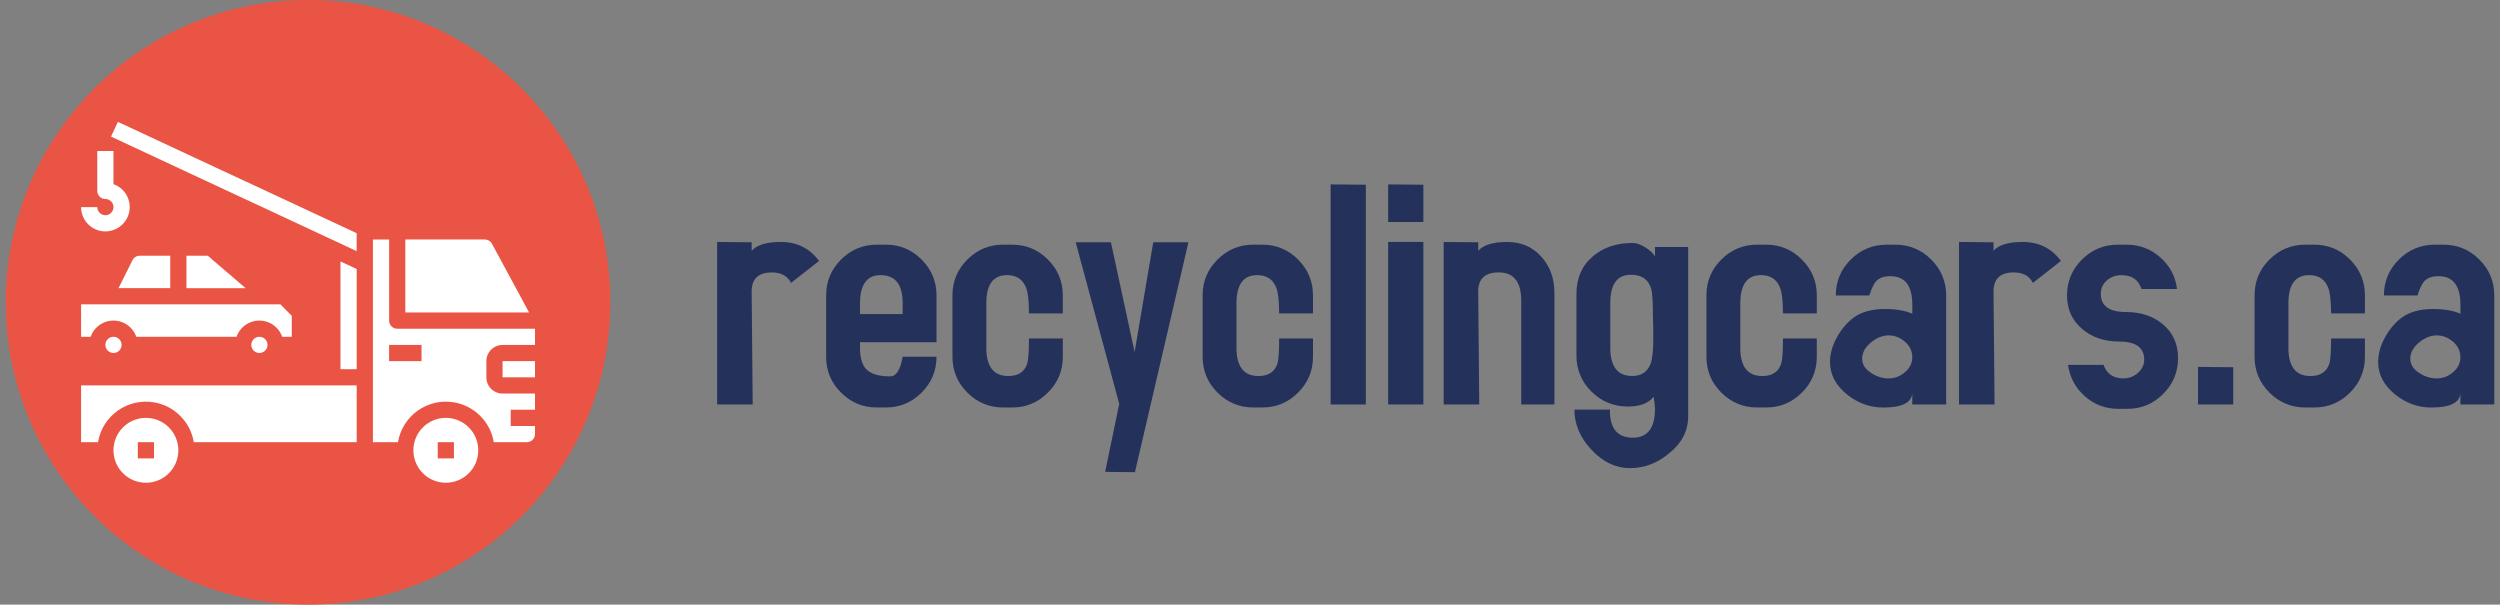 <?xml version="1.0" encoding="UTF-8"?> <!-- Generator: Adobe Illustrator 24.1.2, SVG Export Plug-In . SVG Version: 6.00 Build 0) --> <svg xmlns="http://www.w3.org/2000/svg" xmlns:xlink="http://www.w3.org/1999/xlink" version="1.0" id="Layer_1" x="0px" y="0px" viewBox="0 0 827 200" style="enable-background:new 0 0 827 200;" xml:space="preserve"><rect x="0" y="0" width="827" height="200" fill="#808080" stroke="none"/> <style type="text/css"> .st0{fill:#EA5444;} .st1{fill:#FFFFFF;} .st2{fill:#24325B;} </style> <g> <g> <circle class="st0" cx="101.9" cy="100" r="100"></circle> <g id="Tow_Truck"> <g> <path class="st1" d="M68.73,84.6h-7.05v10.73h19.57L68.73,84.6z"></path> <circle class="st1" cx="37.54" cy="114.09" r="2.68"></circle> <circle class="st1" cx="85.81" cy="114.09" r="2.68"></circle> <path class="st1" d="M26.82,111.41h3.17c1.45-4.17,6.01-6.37,10.18-4.92c2.31,0.8,4.12,2.62,4.92,4.92h33.16 c1.45-4.17,6.01-6.37,10.18-4.92c2.31,0.8,4.12,2.62,4.92,4.92h3.17v-6.94l-3.77-3.79H26.82V111.41z"></path> <path class="st1" d="M56.31,84.6H46.22c-1.02,0-1.95,0.57-2.4,1.48l-4.62,9.24h17.11V84.6z"></path> <path class="st1" d="M166.25,119.46h10.73v5.36h-10.73V119.46z"></path> <path class="st1" d="M134.08,79.23v24.13h40.94l-12.28-22.73c-0.47-0.87-1.37-1.41-2.36-1.41H134.08z"></path> <path class="st1" d="M174.3,146.27c1.48,0,2.68-1.2,2.68-2.68v-2.68h-8.04v-5.36h8.04v-5.36h-10.73c-2.96,0-5.36-2.4-5.36-5.36 v-5.36c0-2.96,2.4-5.36,5.36-5.36h10.73v-5.07c0-0.1-0.03-0.19-0.04-0.29h-45.54c-1.48,0-2.68-1.2-2.68-2.68V79.23h-5.36v67.04 h8.29c1.47-8.75,9.76-14.65,18.51-13.18c6.75,1.14,12.05,6.43,13.18,13.18H174.3z M139.44,119.46h-10.73v-5.36h10.73V119.46z"></path> <path class="st1" d="M147.48,138.23c-5.92,0-10.73,4.8-10.73,10.73s4.8,10.73,10.73,10.73s10.73-4.8,10.73-10.73 S153.41,138.23,147.48,138.23z M150.16,151.63h-5.36v-5.36h5.36V151.63z"></path> <path class="st1" d="M117.99,146.27V127.5H26.82v18.77h5.6c1.47-8.75,9.76-14.65,18.51-13.18c6.75,1.14,12.05,6.43,13.18,13.18 H117.99z"></path> <path class="st1" d="M117.99,77.14L39,40.32l-2.27,4.87l81.25,37.88V77.14z"></path> <path class="st1" d="M117.99,88.99l-5.36-2.5v35.65h5.36V88.99z"></path> <path class="st1" d="M48.27,138.23c-5.92,0-10.73,4.8-10.73,10.73s4.8,10.73,10.73,10.73s10.73-4.8,10.73-10.73 S54.19,138.23,48.27,138.23z M50.95,151.63h-5.36v-5.36h5.36V151.63z"></path> <path class="st1" d="M34.86,76.55c-4.44,0-8.04-3.6-8.04-8.04h5.36c0,1.48,1.2,2.68,2.68,2.68c1.48,0,2.68-1.2,2.68-2.68 s-1.2-2.68-2.68-2.68c-1.48,0-2.68-1.2-2.68-2.68V49.96h5.36v10.96c4.19,1.48,6.39,6.07,4.91,10.26 C41.32,74.4,38.27,76.55,34.86,76.55z"></path> </g> </g> </g> <g> <path class="st2" d="M270.94,86.32l-9.28,7.27c-1.13-2.31-3.24-3.47-6.34-3.47c-4.45,0-6.67,2.11-6.67,6.33l0.34,37.35h-11.76 V80.04l11.42,0.11v2.8c1.72-1.94,4.93-2.91,9.63-2.91C263.66,80.04,267.87,82.13,270.94,86.32z"></path> <path class="st2" d="M309.8,118c0,4.63-1.64,8.59-4.93,11.87c-3.29,3.29-7.24,4.93-11.87,4.93h-2.91c-4.63,0-8.59-1.64-11.87-4.92 c-3.29-3.28-4.93-7.23-4.93-11.85V97.7c0-4.62,1.64-8.57,4.93-11.85c3.29-3.28,7.24-4.92,11.87-4.92H293 c4.63,0,8.58,1.64,11.87,4.93c3.28,3.29,4.93,7.24,4.93,11.87v15.46h-25.31v1.88c0,3.48,0.78,5.92,2.33,7.32 c1.56,1.41,4.11,2.11,7.67,2.11c2,0,3.37-2.17,4.11-6.5H309.8z M298.6,103.89v-3.55c0-6.22-2.43-9.33-7.28-9.33 c-4.56,0-6.83,3.14-6.83,9.41v3.47H298.6z"></path> <path class="st2" d="M351.58,118c0,4.63-1.64,8.59-4.93,11.87c-3.29,3.29-7.24,4.93-11.87,4.93h-2.91 c-4.63,0-8.59-1.64-11.87-4.92c-3.29-3.28-4.93-7.23-4.93-11.85V97.7c0-4.62,1.64-8.57,4.93-11.85c3.28-3.28,7.24-4.92,11.87-4.92 h2.91c4.63,0,8.59,1.64,11.87,4.93c3.29,3.29,4.93,7.24,4.93,11.87v5.94h-11.2c0-3.92-0.3-6.7-0.9-8.33 c-1.05-2.89-3.17-4.33-6.38-4.33c-4.55,0-6.83,3.12-6.83,9.35v14.69c0,6.23,2.43,9.34,7.28,9.34c3.28,0,5.38-1.38,6.27-4.14 c0.37-1.27,0.56-4.03,0.56-8.29h11.2V118z"></path> <path class="st2" d="M393.13,80.15l-17.69,76.05l-9.86-0.11l4.66-22.48l-14.4-53.46h11.65l7.84,36.29l6.16-36.29H393.13z"></path> <path class="st2" d="M434.34,118c0,4.63-1.64,8.59-4.93,11.87c-3.29,3.29-7.24,4.93-11.87,4.93h-2.91 c-4.63,0-8.59-1.64-11.87-4.92c-3.29-3.28-4.93-7.23-4.93-11.85V97.7c0-4.62,1.64-8.57,4.93-11.85c3.29-3.28,7.24-4.92,11.87-4.92 h2.91c4.63,0,8.59,1.64,11.87,4.93c3.28,3.29,4.93,7.24,4.93,11.87v5.94h-11.2c0-3.92-0.3-6.7-0.9-8.33 c-1.05-2.89-3.17-4.33-6.38-4.33c-4.56,0-6.83,3.12-6.83,9.35v14.69c0,6.23,2.42,9.34,7.28,9.34c3.29,0,5.38-1.38,6.27-4.14 c0.37-1.27,0.56-4.03,0.56-8.29h11.2V118z"></path> <path class="st2" d="M451.82,61.11v72.69h-11.65V61L451.82,61.11z"></path> <path class="st2" d="M470.85,73.43h-11.65V61l11.65,0.11V73.43z M470.85,133.8h-11.65V80.04h11.65V133.8z"></path> <path class="st2" d="M514.2,96.77v37.03h-10.98V99.45c0-6.22-2.49-9.34-7.46-9.34c-4.51,0-6.77,2.11-6.77,6.33l0.34,37.35h-11.76 V80.04L489,80.15v2.8c1.71-1.94,4.91-2.91,9.59-2.91c4.61,0,8.36,1.62,11.26,4.85C512.75,88.12,514.2,92.08,514.2,96.77z"></path> <path class="st2" d="M558.44,137.83c0,4.7-2.09,8.74-6.27,12.1c-3.88,3.28-8.21,4.93-12.99,4.93c-4.7,0-8.94-2.02-12.71-6.06 c-3.77-4.04-5.66-8.48-5.66-13.31h11.75c-0.08,6.2,2.45,9.3,7.57,9.3c4.89,0,7.34-3.19,7.34-9.57c0-0.76-0.15-2.09-0.45-3.99 c-1.66,2.17-4.52,3.25-8.59,3.25c-4.67,0-8.66-1.65-11.97-4.94c-3.31-3.29-4.97-7.26-4.97-11.9V97.21c0-5.24,1.83-9.39,5.49-12.46 c3.43-2.92,7.8-4.38,13.1-4.38c1.19,0,2.58,0.48,4.14,1.44c1.57,0.96,2.65,1.97,3.25,3.04v-3.14h10.98V137.83z M546.9,112.44 c0-0.82,0-2.08,0-3.8c-0.08-1.71-0.11-3.01-0.11-3.91c0-4.84-0.19-7.89-0.56-9.15c-0.9-3.13-3.14-4.69-6.72-4.69 c-4.55,0-6.83,3.13-6.83,9.38v14.73c0,6.25,2.43,9.38,7.28,9.38c2.99,0,5-1.34,6.05-4.02C546.6,118.66,546.9,116.02,546.9,112.44z "></path> <path class="st2" d="M601,118c0,4.63-1.64,8.59-4.93,11.87c-3.29,3.29-7.24,4.93-11.87,4.93h-2.91c-4.63,0-8.59-1.64-11.87-4.92 c-3.29-3.28-4.93-7.23-4.93-11.85V97.7c0-4.62,1.64-8.57,4.93-11.85c3.28-3.28,7.24-4.92,11.87-4.92h2.91 c4.63,0,8.59,1.64,11.87,4.93c3.29,3.29,4.93,7.24,4.93,11.87v5.94h-11.2c0-3.92-0.3-6.7-0.9-8.33c-1.05-2.89-3.17-4.33-6.38-4.33 c-4.55,0-6.83,3.12-6.83,9.35v14.69c0,6.23,2.43,9.34,7.28,9.34c3.28,0,5.38-1.38,6.27-4.14c0.37-1.27,0.56-4.03,0.56-8.29H601 V118z"></path> <path class="st2" d="M643.78,133.8h-11.2v-3.81c-0.15,3.21-3.36,4.82-9.63,4.82c-4.33,0-8.29-1.41-11.87-4.24 c-3.81-3.05-5.71-6.66-5.71-10.83c0-2.68,0.75-5.38,2.24-8.09c1.49-2.72,3.32-4.89,5.49-6.53c2.61-1.93,6.08-2.9,10.42-2.9 c3.73,0,6.76,0.52,9.07,1.57v-3.02c0-6.27-2.43-9.41-7.28-9.41c-2.09,0-3.66,0.56-4.7,1.68c-0.75,0.82-1.5,2.39-2.24,4.7h-11.09 c0-4.63,1.64-8.59,4.93-11.87c3.29-3.28,7.24-4.93,11.87-4.93h2.91c4.63,0,8.58,1.64,11.87,4.93c3.28,3.29,4.93,7.24,4.93,11.87 V133.8z M632.58,118.17c0-2-0.8-3.7-2.41-5.11c-1.61-1.41-3.42-2.11-5.43-2.11s-3.98,0.8-5.88,2.39c-1.9,1.59-2.86,3.35-2.86,5.28 c0,1.93,1.01,3.52,3.02,4.78c1.79,1.19,3.7,1.78,5.71,1.78s3.83-0.68,5.43-2.06C631.78,121.75,632.58,120.1,632.58,118.17z"></path> <path class="st2" d="M681.75,86.32l-9.28,7.27c-1.13-2.31-3.25-3.47-6.34-3.47c-4.45,0-6.67,2.11-6.67,6.33l0.34,37.35h-11.76 V80.04l11.42,0.11v2.8c1.72-1.94,4.93-2.91,9.63-2.91C674.47,80.04,678.68,82.13,681.75,86.32z"></path> <path class="st2" d="M720.5,118.45c0,4.63-1.64,8.59-4.93,11.87c-3.29,3.29-7.24,4.93-11.87,4.93h-2.91 c-4.26,0-7.95-1.38-11.09-4.14s-5-6.23-5.6-10.42h11.76c1.04,2.99,3.25,4.48,6.61,4.48c1.79,0,3.38-0.61,4.76-1.83 c1.38-1.22,2.07-2.68,2.07-4.38c0-4-2.8-5.99-8.4-5.99c-4.78,0-8.77-1.34-11.98-4.03c-3.43-2.84-5.15-6.57-5.15-11.2 c0-4.63,1.64-8.59,4.93-11.87c3.29-3.28,7.24-4.93,11.87-4.93h2.91c4.26,0,7.97,1.4,11.14,4.2c3.17,2.8,5.02,6.29,5.54,10.47 H708.4c-0.97-3.06-3.17-4.59-6.61-4.59c-1.87,0-3.47,0.57-4.82,1.72c-1.34,1.15-2.02,2.65-2.02,4.49c0,4,2.8,5.99,8.4,5.99 c4.78,0,8.77,1.31,11.98,3.92C718.78,109.98,720.5,113.75,720.5,118.45z"></path> <path class="st2" d="M738.75,133.8H727.1v-12.43l11.65,0.11V133.8z"></path> <path class="st2" d="M782.32,118c0,4.63-1.64,8.59-4.93,11.87c-3.29,3.29-7.24,4.93-11.87,4.93h-2.91 c-4.63,0-8.59-1.64-11.87-4.92c-3.29-3.28-4.93-7.23-4.93-11.85V97.7c0-4.62,1.64-8.57,4.93-11.85c3.29-3.28,7.24-4.92,11.87-4.92 h2.91c4.63,0,8.59,1.64,11.87,4.93c3.29,3.29,4.93,7.24,4.93,11.87v5.94h-11.2c0-3.92-0.3-6.7-0.9-8.33 c-1.05-2.89-3.17-4.33-6.38-4.33c-4.56,0-6.83,3.12-6.83,9.35v14.69c0,6.23,2.43,9.34,7.28,9.34c3.28,0,5.38-1.38,6.27-4.14 c0.37-1.27,0.56-4.03,0.56-8.29h11.2V118z"></path> <path class="st2" d="M825.1,133.8h-11.2v-3.81c-0.15,3.21-3.36,4.82-9.63,4.82c-4.33,0-8.29-1.41-11.87-4.24 c-3.81-3.05-5.71-6.66-5.71-10.83c0-2.68,0.75-5.38,2.24-8.09c1.49-2.72,3.32-4.89,5.49-6.53c2.61-1.93,6.08-2.9,10.42-2.9 c3.73,0,6.76,0.52,9.07,1.57v-3.02c0-6.27-2.43-9.41-7.28-9.41c-2.09,0-3.66,0.56-4.7,1.68c-0.75,0.82-1.49,2.39-2.24,4.7h-11.09 c0-4.63,1.64-8.59,4.93-11.87c3.28-3.28,7.24-4.93,11.87-4.93h2.91c4.63,0,8.58,1.64,11.87,4.93c3.28,3.29,4.93,7.24,4.93,11.87 V133.8z M813.9,118.17c0-2-0.8-3.7-2.41-5.11c-1.61-1.41-3.42-2.11-5.43-2.11c-2.02,0-3.98,0.8-5.88,2.39 c-1.9,1.59-2.86,3.35-2.86,5.28c0,1.93,1.01,3.52,3.02,4.78c1.79,1.19,3.7,1.78,5.71,1.78c2.02,0,3.83-0.68,5.43-2.06 C813.1,121.75,813.9,120.1,813.9,118.17z"></path> </g> </g> </svg> 